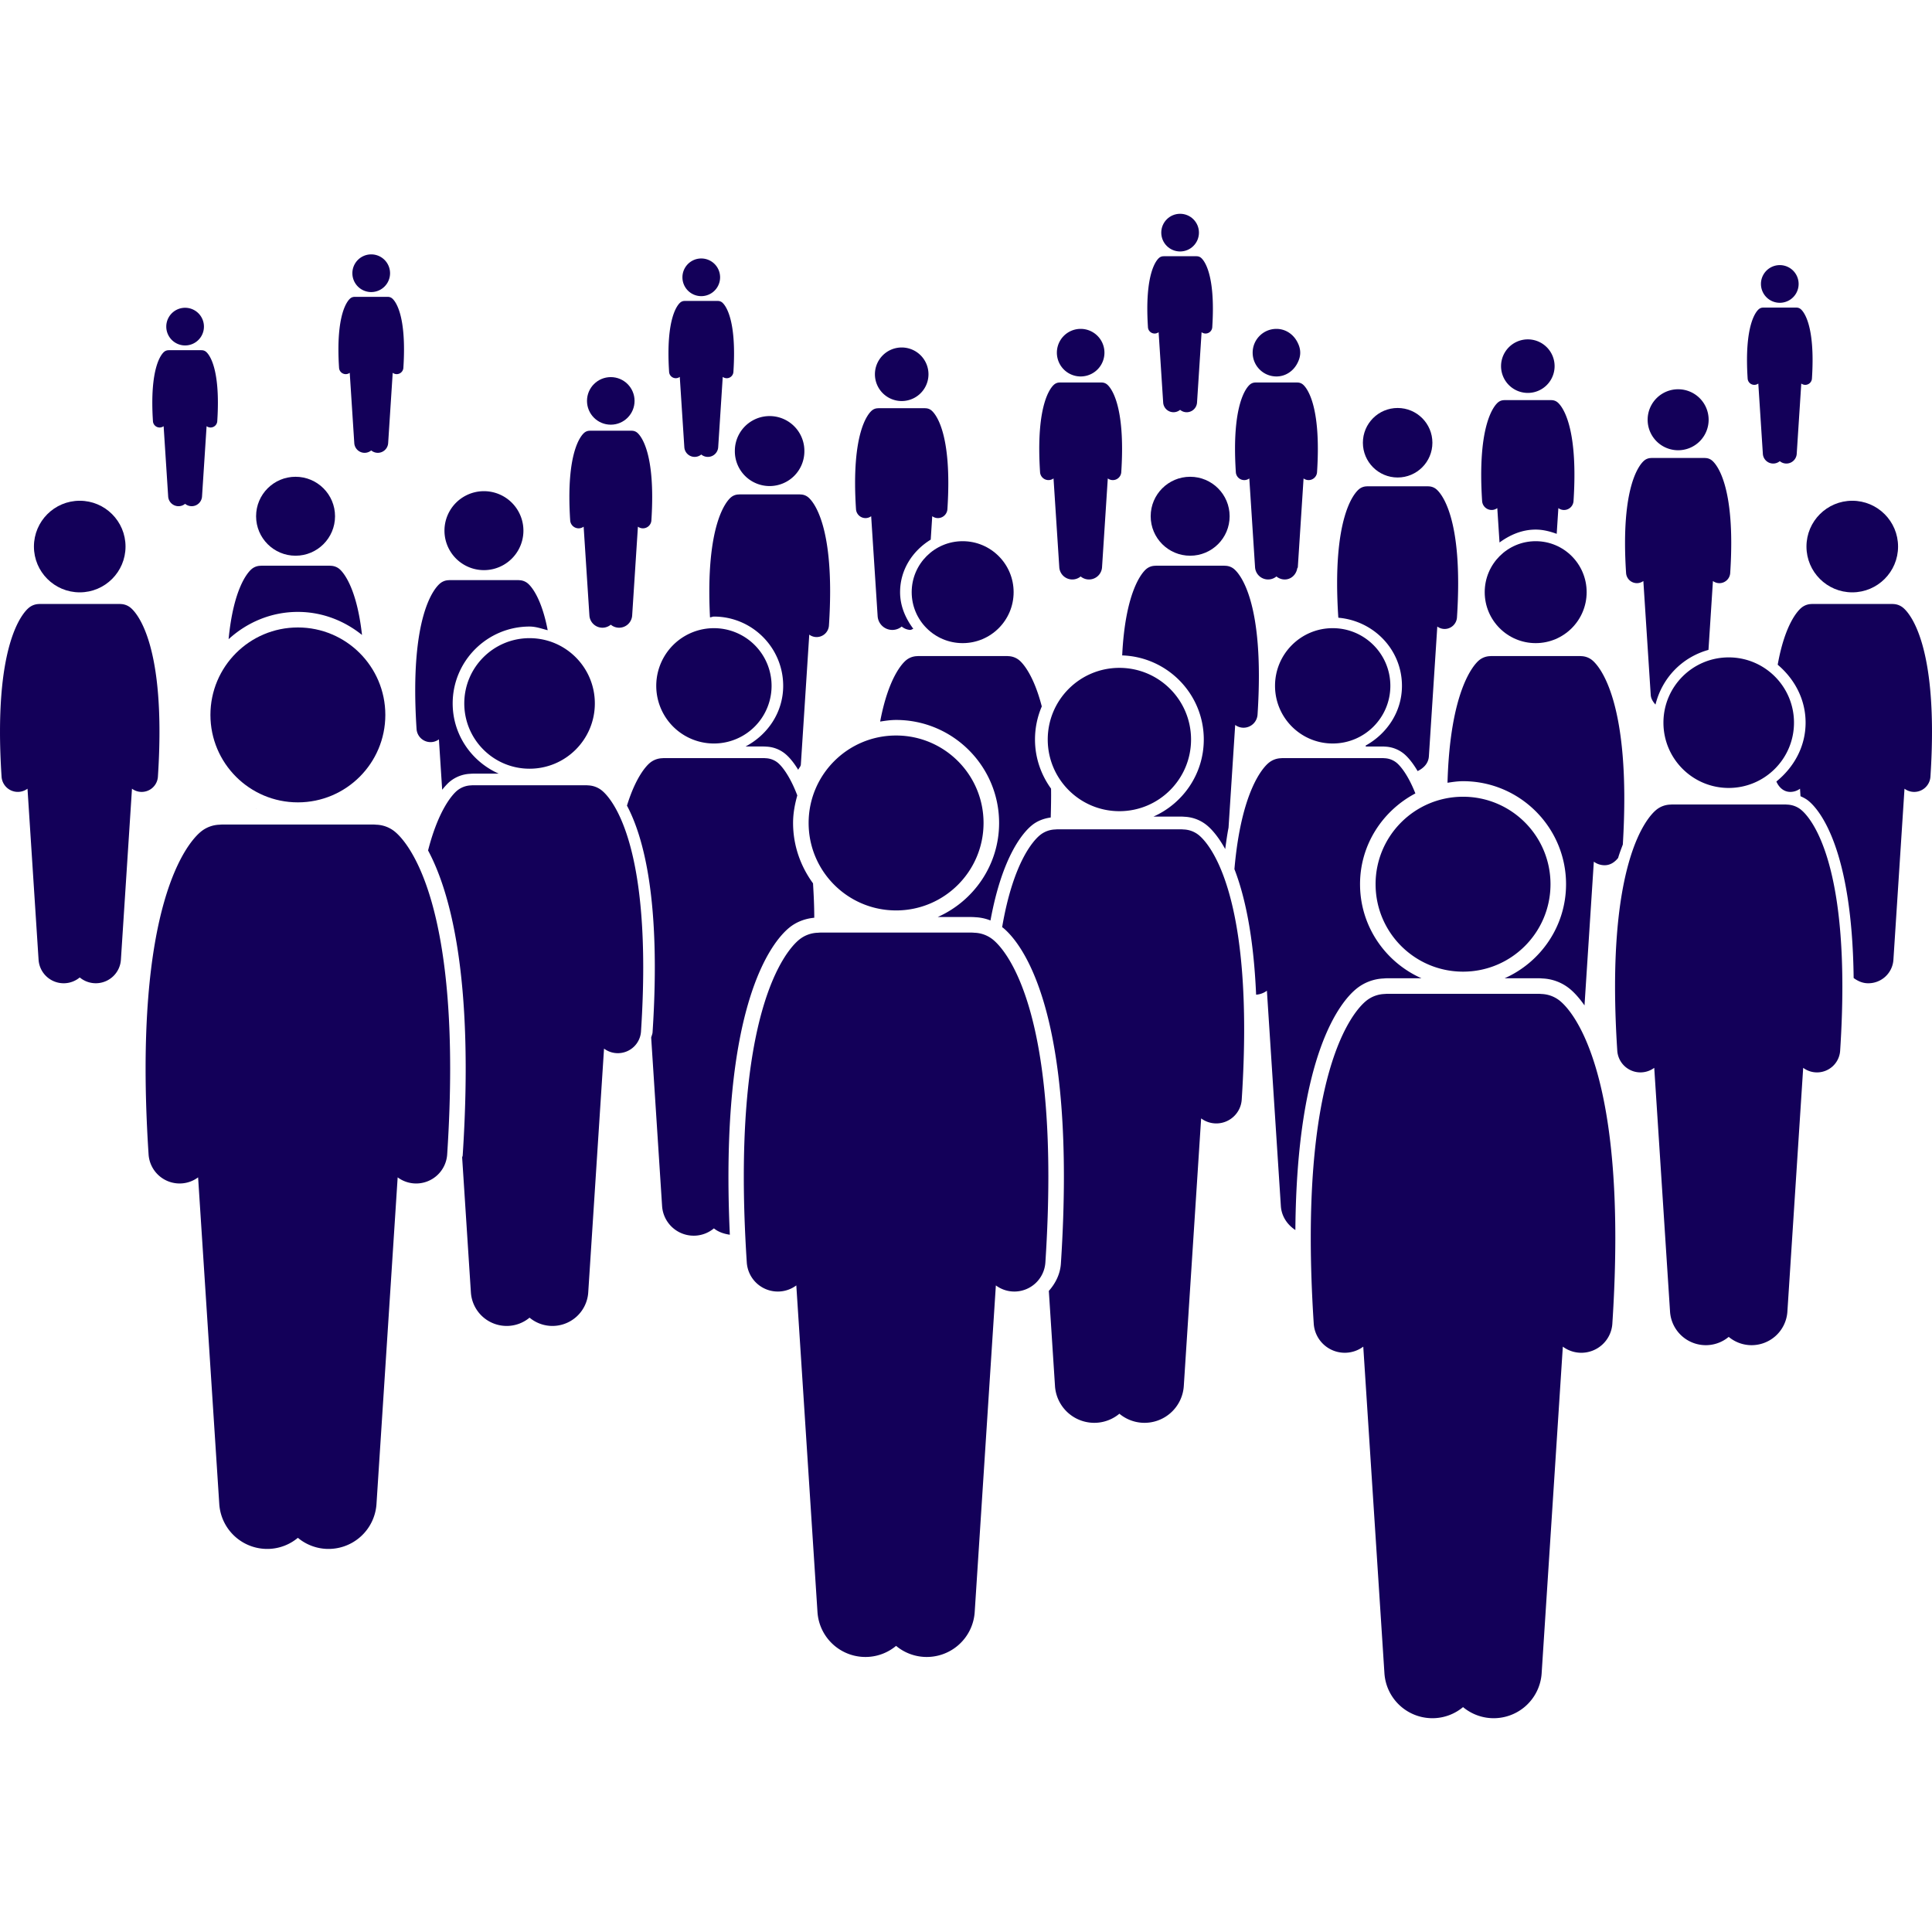 <svg xmlns="http://www.w3.org/2000/svg" version="1.1" xmlns:xlink="http://www.w3.org/1999/xlink" width="512" height="512" x="0" y="0" viewBox="0 0 319.182 248.541" style="enable-background:new 0 0 512 512" xml:space="preserve"><g><path d="M288.725 27.227a1.106 1.106 0 0 0 1.102 1.034c.025 0 .049 0 .073-.003.221-.015.422-.093.586-.215l.753 11.62a1.71 1.71 0 0 0 2.797 1.204 1.71 1.71 0 0 0 2.797-1.204l.753-11.62c.165.122.366.2.586.215a1.105 1.105 0 0 0 1.175-1.031c.589-8.997-1.446-11.143-1.859-11.481a1.105 1.105 0 0 0-.668-.25.87.87 0 0 0-.113-.005h-5.342a.869.869 0 0 0-.113.006c-.236.007-.47.088-.667.249-.413.338-2.447 2.484-1.86 11.48zM294.036 14.703a3.112 3.112 0 1 0-.001-6.224 3.112 3.112 0 0 0 .001 6.224zM189.651 18.748a1.106 1.106 0 0 0 1.103 1.033c.024 0 .049 0 .073-.002.22-.015.421-.093.586-.215l.753 11.619a1.71 1.71 0 0 0 2.797 1.205c.267.223.605.367.98.392a1.71 1.71 0 0 0 1.816-1.597l.752-11.619c.166.122.367.2.586.215.025.002.049.002.073.002.579 0 1.065-.449 1.104-1.033.588-8.998-1.447-11.143-1.86-11.481a1.102 1.102 0 0 0-.667-.25.869.869 0 0 0-.114-.006h-5.342a.85.85 0 0 0-.113.007 1.096 1.096 0 0 0-.666.249c-.415.338-2.449 2.483-1.86 11.48z" fill="#130059" opacity="1" data-original="#000000"></path><circle cx="194.963" cy="3.112" r="3.112" fill="#130059" opacity="1" data-original="#000000"></circle><path d="m257.18 52.875.275-4.252a1.549 1.549 0 0 0 .937.31c.823 0 1.513-.638 1.567-1.47.836-12.789-2.056-15.838-2.644-16.32a1.56 1.56 0 0 0-.947-.353 1.41 1.41 0 0 0-.161-.01h-7.594c-.055 0-.109.004-.16.01-.336.01-.669.124-.949.353-.588.482-3.48 3.531-2.645 16.32a1.574 1.574 0 0 0 2.505 1.16l.369 5.681c1.708-1.248 3.7-2.132 5.974-2.132 1.231 0 2.378.305 3.474.703zM256.832 25.238a4.423 4.423 0 1 0-8.845-.003 4.423 4.423 0 0 0 8.845.003zM282.254 72.045l.737-11.377a1.788 1.788 0 0 0 2.853-1.322c.952-14.57-2.342-18.045-3.013-18.593a1.782 1.782 0 0 0-1.08-.403 1.765 1.765 0 0 0-.183-.01h-8.651c-.062 0-.123.004-.183.01a1.782 1.782 0 0 0-1.08.403c-.67.548-3.965 4.024-3.012 18.593a1.791 1.791 0 0 0 2.853 1.322l1.218 18.816c.042.642.39 1.152.786 1.596 1.104-4.421 4.381-7.81 8.755-9.035zM282.28 34.026a5.038 5.038 0 0 0-5.038-5.038 5.037 5.037 0 1 0 0 10.076 5.039 5.039 0 0 0 5.039-5.038zM171.827 42.69a1.396 1.396 0 0 0 2.224 1.03l.952 14.675a2.156 2.156 0 0 0 3.53 1.52 2.158 2.158 0 0 0 3.533-1.521l.95-14.674a1.399 1.399 0 0 0 .833.275c.73 0 1.344-.566 1.393-1.306.742-11.362-1.826-14.072-2.35-14.5a1.396 1.396 0 0 0-.84-.314 1.4 1.4 0 0 0-.145-.007h-6.747c-.047 0-.096.002-.142.007a1.4 1.4 0 0 0-.843.315c-.522.427-3.09 3.137-2.348 14.5zM178.533 26.873a3.93 3.93 0 1 0 .001-7.86 3.93 3.93 0 0 0 0 7.86zM95.591 51.963a1.386 1.386 0 0 0 .832-.275l.952 14.674a2.16 2.16 0 0 0 2.293 2.016 2.152 2.152 0 0 0 1.238-.496c.34.282.764.464 1.238.496a2.162 2.162 0 0 0 2.295-2.016l.95-14.674a1.39 1.39 0 0 0 .832.275c.73 0 1.345-.568 1.393-1.306.743-11.361-1.826-14.071-2.35-14.5a1.376 1.376 0 0 0-.841-.313 1.376 1.376 0 0 0-.143-.008h-6.748c-.047 0-.095.003-.141.008a1.38 1.38 0 0 0-.843.313c-.522.429-3.092 3.139-2.348 14.5a1.396 1.396 0 0 0 1.391 1.306z" fill="#130059" opacity="1" data-original="#000000"></path><circle cx="100.906" cy="30.911" r="3.929" fill="#130059" opacity="1" data-original="#000000"></circle><path d="M56.016 25.455a1.106 1.106 0 0 0 1.763.817l.752 11.62a1.71 1.71 0 0 0 2.798 1.203 1.71 1.71 0 0 0 2.797-1.204l.752-11.62a1.084 1.084 0 0 0 .66.218c.577 0 1.064-.448 1.102-1.034.587-8.996-1.447-11.142-1.86-11.481a1.099 1.099 0 0 0-.667-.25c-.038-.002-.075-.004-.114-.004h-5.341c-.04 0-.077.002-.114.005-.236.007-.47.087-.668.249-.412.339-2.447 2.485-1.86 11.481zM61.329 12.93a3.111 3.111 0 1 0-.001-6.224 3.111 3.111 0 0 0 0 6.225zM29.601 48.304c.375-.024.712-.168.98-.39a1.71 1.71 0 0 0 2.795-1.205l.755-11.62c.165.122.365.201.586.215.025.002.05.002.074.002.577 0 1.064-.449 1.102-1.033.587-8.997-1.447-11.143-1.86-11.481a1.099 1.099 0 0 0-.667-.25 1.146 1.146 0 0 0-.114-.006h-5.341c-.04 0-.077.003-.115.007a1.104 1.104 0 0 0-.667.249c-.412.338-2.447 2.484-1.86 11.481.04.584.525 1.033 1.104 1.033.024 0 .048 0 .073-.002a1.1 1.1 0 0 0 .586-.215l.752 11.62a1.71 1.71 0 0 0 1.817 1.595zM30.582 21.75a3.111 3.111 0 1 0-.002-6.223 3.111 3.111 0 0 0 .002 6.222zM110.543 26.13a1.106 1.106 0 0 0 1.761.816l.753 11.62a1.71 1.71 0 0 0 2.796 1.203 1.71 1.71 0 0 0 2.798-1.204l.751-11.62a1.101 1.101 0 0 0 .66.22c.578 0 1.064-.45 1.103-1.036.588-8.996-1.447-11.142-1.86-11.482a1.108 1.108 0 0 0-.667-.248 1.146 1.146 0 0 0-.113-.006h-5.343c-.038 0-.076.003-.113.006a1.102 1.102 0 0 0-.666.248c-.415.34-2.449 2.486-1.86 11.482zM115.853 13.605a3.111 3.111 0 1 0 .003-6.223 3.111 3.111 0 0 0-.003 6.223zM153.763 53.832l.251-3.87c.235.173.52.286.833.307l.105.003c.821 0 1.512-.64 1.567-1.47.835-12.789-2.056-15.84-2.644-16.32a1.56 1.56 0 0 0-.948-.354 1.725 1.725 0 0 0-.16-.009h-7.595a1.81 1.81 0 0 0-.162.009c-.334.01-.667.124-.947.354-.588.48-3.479 3.531-2.644 16.32.054.83.746 1.47 1.568 1.47l.105-.003c.312-.021.596-.133.832-.307l1.07 16.516a2.429 2.429 0 0 0 3.974 1.712c.382.317.862.522 1.394.556.2.014.34-.145.529-.179-1.285-1.722-2.19-3.749-2.19-6.058 0-3.73 2.092-6.858 5.062-8.677zM153.392 26.576a4.424 4.424 0 1 0-8.847.002 4.424 4.424 0 0 0 8.847-.002zM129.389 77.985c0 4.397-2.575 8.105-6.222 10.022h2.957c.16 0 .32.007.476.022a5.246 5.246 0 0 1 3.127 1.191c.5.41 1.287 1.223 2.144 2.64.13-.313.415-.533.437-.89l1.389-21.445c.305.226.675.371 1.081.398a2.043 2.043 0 0 0 2.17-1.904c1.087-16.604-2.668-20.564-3.432-21.19a2.017 2.017 0 0 0-1.23-.458 1.963 1.963 0 0 0-.209-.012h-9.86c-.07 0-.141.005-.21.012a2.02 2.02 0 0 0-1.23.459c-.74.605-4.26 4.455-3.48 19.842.228-.013.418-.13.648-.13 6.311 0 11.444 5.133 11.444 11.443zM132.889 39.161a5.742 5.742 0 1 0-11.485 0 5.743 5.743 0 1 0 11.485 0zM74.312 93.807a5.697 5.697 0 0 1 3.396-1.291 5.61 5.61 0 0 1 .52-.025h4.168c-4.466-1.97-7.61-6.412-7.61-11.599 0-7.004 5.698-12.702 12.702-12.702 1.062 0 2.01.36 2.996.607-1.045-5.45-2.778-7.316-3.3-7.743a2.307 2.307 0 0 0-1.397-.522 2.175 2.175 0 0 0-.237-.013H74.352c-.079 0-.16.005-.236.013a2.31 2.31 0 0 0-1.398.522c-.867.71-5.13 5.207-3.899 24.062a2.32 2.32 0 0 0 2.312 2.168 2.307 2.307 0 0 0 1.38-.457l.54 8.325c.49-.605.936-1.078 1.261-1.345zM86.473 52.347a6.521 6.521 0 1 0-13.043.001 6.521 6.521 0 0 0 13.043 0zM42.288 98.3l.001.029h.05c-.018-.008-.034-.02-.05-.028zM49.212 65.772c4.025 0 7.678 1.463 10.595 3.807-.878-7.914-3.135-10.407-3.744-10.906a2.306 2.306 0 0 0-1.398-.52 1.892 1.892 0 0 0-.237-.013H43.231c-.081 0-.16.003-.237.013a2.298 2.298 0 0 0-1.397.52c-.628.515-3.017 3.102-3.83 11.608 3.03-2.774 7.024-4.51 11.445-4.51z" fill="#130059" opacity="1" data-original="#000000"></path><circle cx="48.829" cy="49.967" r="6.521" fill="#130059" opacity="1" data-original="#000000"></circle><path d="M258.724 110.756c0 6.933-4.181 12.89-10.144 15.54h5.532c.237 0 .469.011.7.033a7.63 7.63 0 0 1 4.549 1.731c.592.484 1.45 1.35 2.413 2.723l1.54-23.75a2.983 2.983 0 0 0 1.783.59c.94 0 1.679-.514 2.23-1.207.248-.848.514-1.505.777-2.218 1.443-23.772-3.948-29.539-5.056-30.447a2.974 2.974 0 0 0-1.805-.671 2.536 2.536 0 0 0-.306-.017h-14.46c-.103 0-.204.005-.304.017a2.974 2.974 0 0 0-1.806.671c-.926.76-4.803 5.047-5.228 20.247.843-.13 1.688-.259 2.568-.259 9.382 0 17.017 7.633 17.017 17.017z" fill="#130059" opacity="1" data-original="#000000"></path><circle cx="253.707" cy="62.509" r="8.42" fill="#130059" opacity="1" data-original="#000000"></circle><path d="M130.387 117.943c1.188-.972 2.619-1.499 4.137-1.645-.003-2.1-.1-3.904-.206-5.684-2.05-2.81-3.295-6.238-3.295-9.973 0-1.588.289-3.096.697-4.555-1.307-3.443-2.681-4.952-3.209-5.383-.6-.492-1.32-.74-2.04-.76a3.247 3.247 0 0 0-.347-.02h-16.358c-.116 0-.232.008-.345.02-.72.02-1.44.268-2.041.76-.607.497-2.345 2.344-3.8 7.072 2.678 5.036 5.661 15.545 4.23 37.437-.019.317-.16.585-.231.884l1.804 27.834a5.236 5.236 0 0 0 5.561 4.885 5.21 5.21 0 0 0 3.001-1.199c.72.598 1.652.906 2.63 1.05-1.741-37.986 6.99-48.41 9.812-50.723zM127.471 77.985a9.526 9.526 0 1 0-19.053 0 9.526 9.526 0 0 0 19.053 0z" fill="#130059" opacity="1" data-original="#000000"></path><path d="M99.451 95.292a3.82 3.82 0 0 0-2.312-.862 3.46 3.46 0 0 0-.391-.022h-18.52a3.43 3.43 0 0 0-.39.022 3.82 3.82 0 0 0-2.313.862c-.759.622-3.077 3.142-4.804 9.891 3.6 6.713 7.644 20.934 5.72 50.382-.009.122-.077.222-.09.343l1.444 22.284a5.926 5.926 0 0 0 6.296 5.531 5.902 5.902 0 0 0 3.397-1.356 5.898 5.898 0 0 0 3.396 1.356 5.927 5.927 0 0 0 6.298-5.53l2.61-40.276a3.808 3.808 0 0 0 2.284.756 3.836 3.836 0 0 0 3.823-3.585c2.037-31.185-5.015-38.622-6.448-39.796zM87.488 70.109c-5.957 0-10.785 4.826-10.785 10.783s4.828 10.785 10.785 10.785c5.956 0 10.784-4.828 10.784-10.785S93.444 70.11 87.488 70.11zM215.36 43.72a1.403 1.403 0 0 0 .832.275c.73 0 1.345-.566 1.394-1.306.742-11.362-1.827-14.072-2.35-14.5a1.4 1.4 0 0 0-.842-.314 1.376 1.376 0 0 0-.143-.008H207.503c-.047 0-.095.003-.141.008-.298.01-.595.112-.843.315-.522.427-3.092 3.137-2.348 14.5.047.739.661 1.305 1.391 1.305.032 0 .061 0 .093-.002.278-.02.532-.117.74-.274l.95 14.676a2.158 2.158 0 0 0 3.532 1.52c.34.282.766.465 1.238.494 1.11.073 2.01-.745 2.197-1.816.014-.076.093-.119.098-.198zM210.877 26.873c1.486 0 2.732-.856 3.4-2.072.309-.561.53-1.173.53-1.858s-.221-1.296-.53-1.858c-.668-1.216-1.914-2.071-3.4-2.071-2.17 0-3.928 1.759-3.928 3.93s1.758 3.929 3.928 3.929zM221.1 66.68c0 .02.022.033.024.055 5.842.51 10.49 5.278 10.49 11.25 0 4.297-2.478 7.91-5.99 9.865l.01.157h2.715c.161 0 .32.007.476.021a5.243 5.243 0 0 1 3.126 1.192c.523.427 1.353 1.32 2.251 2.849.984-.481 1.785-1.266 1.86-2.438l1.39-21.444a2.036 2.036 0 0 0 1.217.402 2.042 2.042 0 0 0 2.035-1.91c1.085-16.603-2.669-20.565-3.433-21.19a2.048 2.048 0 0 0-1.23-.459 1.991 1.991 0 0 0-.21-.01h-9.86c-.07 0-.14.003-.209.01a2.048 2.048 0 0 0-1.23.46c-.764.625-4.518 4.586-3.433 21.19z" fill="#130059" opacity="1" data-original="#000000"></path><circle cx="230.902" cy="37.824" r="5.742" fill="#130059" opacity="1" data-original="#000000"></circle><path d="M198.875 86.854c0 5.681-3.425 10.562-8.31 12.732h4.53c.196 0 .387.01.575.027a6.252 6.252 0 0 1 3.728 1.419c.69.565 1.818 1.752 3.017 3.92.169-1.255.34-2.468.55-3.537l1.098-16.968a2.306 2.306 0 0 0 1.382.457 2.32 2.32 0 0 0 2.312-2.168c1.232-18.855-3.032-23.352-3.9-24.063a2.306 2.306 0 0 0-1.397-.52 1.911 1.911 0 0 0-.238-.013h-11.196c-.08 0-.159.003-.237.013a2.304 2.304 0 0 0-1.397.52c-.69.564-3.48 3.649-3.998 14.285 7.47.249 13.481 6.366 13.481 13.896z" fill="#130059" opacity="1" data-original="#000000"></path><circle cx="196.624" cy="49.967" r="6.521" fill="#130059" opacity="1" data-original="#000000"></circle><path d="M318.924 92.994c1.43-21.877-3.517-27.094-4.524-27.917a2.67 2.67 0 0 0-1.621-.606c-.09-.01-.18-.014-.275-.014h-12.992c-.093 0-.183.005-.273.014a2.67 2.67 0 0 0-1.621.606c-.62.506-2.729 2.717-3.927 9.419 2.757 2.331 4.608 5.688 4.608 9.574 0 3.98-1.953 7.391-4.827 9.722.415.963 1.211 1.717 2.302 1.717a2.68 2.68 0 0 0 1.603-.53l.08 1.243c.464.205.915.434 1.317.764 1.875 1.533 7.213 7.942 7.464 29.268.618.455 1.331.805 2.154.86a4.155 4.155 0 0 0 4.416-3.88l1.831-28.255c.403.298.889.49 1.426.525a2.69 2.69 0 0 0 2.859-2.51z" fill="#130059" opacity="1" data-original="#000000"></path><circle cx="306.009" cy="54.974" r="7.566" fill="#130059" opacity="1" data-original="#000000"></circle><path d="M23.228 95.504a2.69 2.69 0 0 0 2.86-2.51c1.43-21.877-3.517-27.094-4.522-27.917a2.682 2.682 0 0 0-1.623-.606 2.545 2.545 0 0 0-.275-.014H6.679c-.094 0-.186.005-.276.014a2.678 2.678 0 0 0-1.621.606c-1.006.823-5.952 6.04-4.524 27.918a2.69 2.69 0 0 0 4.285 1.984l1.83 28.255a4.156 4.156 0 0 0 4.417 3.88 4.136 4.136 0 0 0 2.383-.952 4.157 4.157 0 0 0 6.802-2.928l1.83-28.255c.401.298.89.49 1.424.525z" fill="#130059" opacity="1" data-original="#000000"></path><circle cx="13.172" cy="54.974" r="7.566" fill="#130059" opacity="1" data-original="#000000"></circle><path d="M165.06 100.64c0 6.935-4.183 12.892-10.147 15.54h5.532c.237 0 .47.011.7.032a7.67 7.67 0 0 1 2.49.537c1.944-10.622 5.367-14.516 6.834-15.718.901-.737 1.98-1.135 3.12-1.293.044-1.673.08-3.3.054-4.768-1.652-2.29-2.653-5.081-2.653-8.116 0-1.94.402-3.786 1.122-5.466-1.346-5.208-3.142-7.153-3.733-7.637a2.974 2.974 0 0 0-1.804-.671 2.536 2.536 0 0 0-.306-.017h-14.46c-.102 0-.205.005-.305.017a2.968 2.968 0 0 0-1.804.671c-.679.556-2.947 2.981-4.292 10.137.864-.134 1.731-.266 2.632-.266 9.385 0 17.02 7.634 17.02 17.019z" fill="#130059" opacity="1" data-original="#000000"></path><circle cx="159.039" cy="62.509" r="8.42" fill="#130059" opacity="1" data-original="#000000"></circle><path d="M224.053 128.06a7.633 7.633 0 0 1 4.55-1.73c.23-.023.462-.035.7-.035h5.53c-5.963-2.649-10.144-8.606-10.144-15.54 0-6.527 3.736-12.14 9.142-14.995-1.272-3.225-2.583-4.638-3.094-5.057a3.362 3.362 0 0 0-2.041-.76 3.229 3.229 0 0 0-.347-.02h-16.356c-.117 0-.233.007-.347.02-.72.02-1.44.268-2.04.76-.935.764-4.544 4.606-5.669 17.561 1.654 4.271 3.158 10.806 3.583 20.746a3.373 3.373 0 0 0 1.782-.656l2.306 35.575c.111 1.704 1.073 3.09 2.398 3.962.22-29.167 7.514-37.758 10.047-39.83zM220.172 87.511c5.26 0 9.525-4.265 9.525-9.526s-4.265-9.527-9.525-9.527c-5.263 0-9.527 4.265-9.527 9.527s4.264 9.526 9.527 9.526zM297.56 98.468a3.822 3.822 0 0 0-2.312-.862 4.15 4.15 0 0 0-.391-.02h-18.519c-.133 0-.263.008-.393.02a3.819 3.819 0 0 0-2.31.862c-1.435 1.174-8.485 8.613-6.448 39.797a3.835 3.835 0 0 0 6.107 2.83l2.61 40.276a5.924 5.924 0 0 0 6.296 5.53 5.896 5.896 0 0 0 3.396-1.358c.93.772 2.1 1.274 3.397 1.358a5.927 5.927 0 0 0 6.298-5.53l2.61-40.276a3.826 3.826 0 0 0 2.284.754 3.834 3.834 0 0 0 3.822-3.584c2.038-31.184-5.014-38.623-6.448-39.797zM296.382 84.07c0-5.956-4.829-10.785-10.786-10.785s-10.783 4.829-10.783 10.785 4.826 10.785 10.783 10.785 10.786-4.83 10.786-10.785zM198.065 102.66a4.186 4.186 0 0 0-2.537-.946 3.87 3.87 0 0 0-.432-.023H174.77c-.145 0-.29.007-.431.023a4.187 4.187 0 0 0-2.537.946c-.983.806-4.384 4.309-6.242 15.205.041.034.094.045.134.078 2.94 2.407 12.317 13.52 9.575 55.474-.114 1.761-.898 3.293-1.994 4.532l1.018 15.707a6.505 6.505 0 0 0 6.911 6.072 6.467 6.467 0 0 0 3.728-1.49 6.478 6.478 0 0 0 3.73 1.49 6.505 6.505 0 0 0 6.911-6.072l2.865-44.208a4.18 4.18 0 0 0 2.507.83c2.2 0 4.05-1.71 4.197-3.936 2.237-34.229-5.504-42.393-7.077-43.682zM173.095 86.854c0 6.538 5.3 11.839 11.837 11.839s11.839-5.3 11.839-11.839-5.3-11.838-11.839-11.838-11.837 5.3-11.837 11.838z" fill="#130059" opacity="1" data-original="#000000"></path><path d="M172.706 173.248c2.73-41.78-6.717-51.743-8.638-53.316a5.12 5.12 0 0 0-3.097-1.155 4.978 4.978 0 0 0-.526-.028h-24.81c-.177 0-.351.01-.524.028a5.11 5.11 0 0 0-3.096 1.155c-1.922 1.573-11.37 11.537-8.64 53.316a5.138 5.138 0 0 0 5.462 4.793 5.111 5.111 0 0 0 2.72-1.001l3.497 53.96a7.937 7.937 0 0 0 8.435 7.408 7.887 7.887 0 0 0 4.551-1.817 7.89 7.89 0 0 0 4.551 1.817 7.939 7.939 0 0 0 8.438-7.408l3.496-53.96a5.11 5.11 0 0 0 3.06 1.012 5.138 5.138 0 0 0 5.12-4.804zM148.04 115.09c7.981 0 14.45-6.47 14.45-14.45 0-7.98-6.469-14.449-14.45-14.449s-14.448 6.469-14.448 14.45c0 7.98 6.467 14.448 14.448 14.448zM65.239 102.08a5.105 5.105 0 0 0-3.096-1.153 4.675 4.675 0 0 0-.526-.03h-24.81c-.178 0-.353.01-.525.03a5.098 5.098 0 0 0-3.095 1.153c-1.922 1.574-11.37 11.538-8.64 53.317a5.138 5.138 0 0 0 5.461 4.792 5.108 5.108 0 0 0 2.72-1l3.497 53.96a7.939 7.939 0 0 0 8.436 7.409 7.891 7.891 0 0 0 4.551-1.819 7.89 7.89 0 0 0 4.55 1.819 7.939 7.939 0 0 0 8.437-7.41l3.498-53.96a5.11 5.11 0 0 0 3.059 1.012 5.138 5.138 0 0 0 5.122-4.803c2.729-41.779-6.718-51.743-8.64-53.317z" fill="#130059" opacity="1" data-original="#000000"></path><circle cx="49.212" cy="82.789" r="14.448" fill="#130059" opacity="1" data-original="#000000"></circle><path d="M257.734 130.048a5.099 5.099 0 0 0-3.097-1.155 4.953 4.953 0 0 0-.525-.03h-24.81c-.178 0-.354.011-.525.03a5.098 5.098 0 0 0-3.096 1.155c-1.922 1.572-11.369 11.538-8.64 53.316a5.139 5.139 0 0 0 5.462 4.792 5.106 5.106 0 0 0 2.72-1l3.496 53.958a7.94 7.94 0 0 0 8.437 7.41 7.898 7.898 0 0 0 4.551-1.817 7.898 7.898 0 0 0 4.551 1.817 7.939 7.939 0 0 0 8.435-7.41l3.499-53.96a5.095 5.095 0 0 0 3.059 1.014 5.139 5.139 0 0 0 5.122-4.804c2.73-41.778-6.718-51.744-8.64-53.316zM227.258 110.756c0 7.98 6.468 14.448 14.45 14.448 7.978 0 14.447-6.467 14.447-14.448 0-7.98-6.47-14.449-14.448-14.449-7.98 0-14.45 6.469-14.45 14.449z" fill="#130059" opacity="1" data-original="#000000"></path></g></svg>